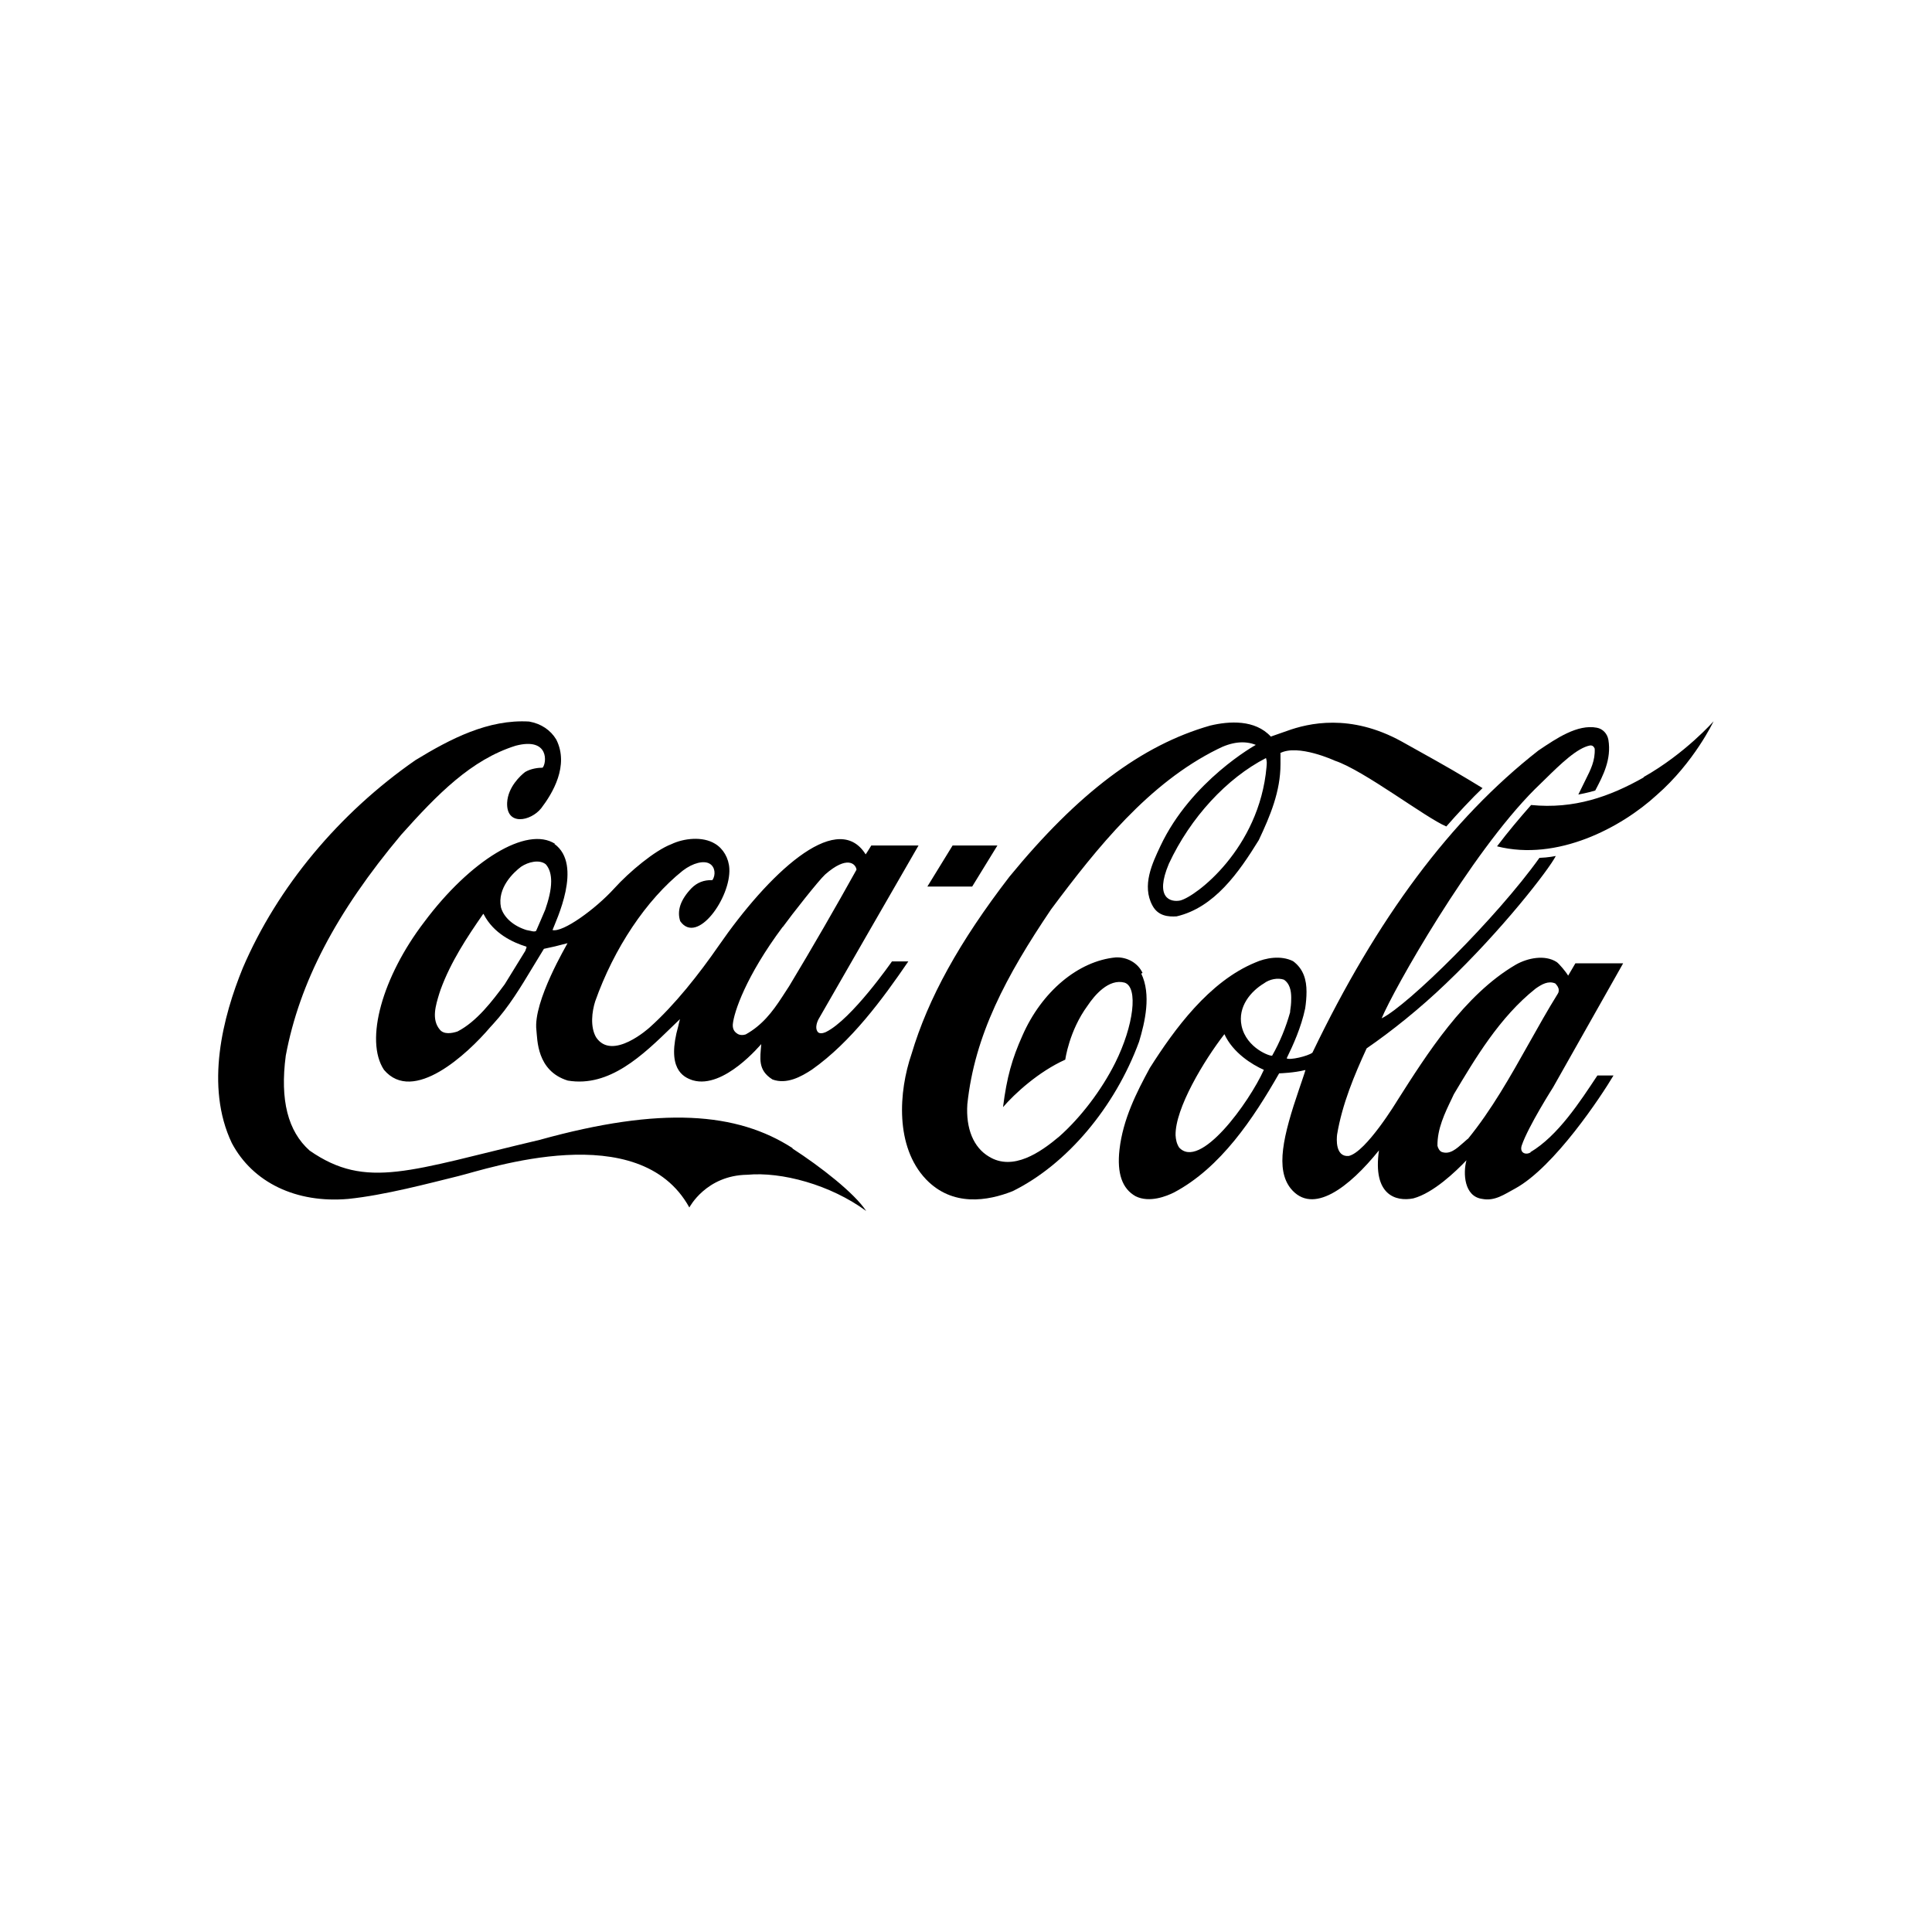 <svg xmlns="http://www.w3.org/2000/svg" id="Layer_1" data-name="Layer 1" viewBox="0 0 720 720"><defs><style>      .cls-1 {        fill: #000;        stroke-width: 0px;      }    </style></defs><path class="cls-1" d="M295.4,427.9c-20.7-13.4-48.9-15.7-94.3-3.1-48.4,11.4-64.5,18.7-85.7,4-8.1-7.2-11.1-18.8-8.9-35.4,5.1-27.2,18.7-53.3,43-82.3,13.5-15.1,26.1-28,42.7-33.2,12.7-3.3,11.5,6.7,10,8.2-1.6,0-4.3.3-6.5,1.6-1.7,1.3-6.4,5.6-6.7,11.4-.4,8.8,8.8,7,12.7,2.1,4.2-5.5,10.5-15.9,5.6-25.6-2.1-3.5-5.6-5.9-10.1-6.7-15.2-.9-29.3,6.4-42.4,14.4-28.5,19.8-51.4,47.3-64.3,77.4-7.4,18.1-14.2,44.1-4.1,65.3,7.8,14.7,24,22.5,43.4,20.8,13.6-1.4,30-5.8,41-8.5,11-2.7,67.5-22.1,86.1,11.7,0,0,6.2-12,21.6-12.2,12.7-1.2,31,3.7,44.3,13.5-4.4-6.7-17-16.5-27.5-23.3Z"></path><path class="cls-1" d="M206.9,314.5c-10.6-6.9-31.8,6.3-48.8,29.1-15.6,20.4-22.3,44.1-15,55.1,10.9,12.9,31.1-5.9,39.6-15.9l1.1-1.2c5.8-6.3,10.3-13.8,14.7-21.1,0,0,4-6.6,4.2-6.9,2.5-.5,5.5-1.2,8.8-2.1,0,.2-12.9,21.7-11.6,32.4.4,3.3,0,15.2,11.7,18.8,15.5,2.6,27.9-9.4,38.9-20.1,0,0,1.9-1.8,2.9-2.8-.3,1.1-.6,2.5-.6,2.5-4.5,15.8,1.6,19.1,5.4,20.3,11.6,3.4,25.4-13.5,25.5-13.5-.4,5.3-1.4,9.7,4.2,13.2,5.3,1.9,10.6-1,14.7-3.7,14.6-10.3,26.4-26.4,35.9-40.3h-6.1c0,0-15,21.6-24.6,26.3,0,0-1.8.9-2.8.2-1.3-1.1-.8-3.3,0-4.9,0-.1,37.3-64.8,37.3-64.8h-17.6s-1.9,3.1-2.1,3.3c-.1-.1-.4-.6-.6-.9-10.9-15.1-35.6,8.1-54.2,35-7.2,10.4-16.3,22-25.7,30.4,0,0-14,12.8-20,3.6-2.2-3.9-1.5-9.5-.3-13.3,7-19.8,19-37.8,32.6-48.7,3.9-3,8-3.9,10.1-2.6,2,1.2,2.3,4.1,1,6.1-3.2-.1-5.7.9-7.8,3-4.1,4.3-5.5,8.4-4.2,12.3,6.3,9,18.9-8.8,18.3-19.6-.2-3.9-2.3-7.5-5.4-9.3-4.6-2.8-11.6-2-16.2.2-6.1,2.3-15.7,10.3-21.3,16.5-7.1,7.8-19.2,16.5-23,15.5,1.2-3.3,11.5-24.3.7-32.1h0ZM291.7,345.5c3.4-4.7,13.4-17.4,15.8-19.6,8.2-7.2,11.4-4,11.7-1.8-7.6,13.7-16.6,29.3-25.1,43.4,0,0-2.6,4-2.6,4-3.7,5.7-7.5,10.6-13.6,14-.9.3-2.3.4-3.3-.4-1.2-.8-1.6-2-1.5-3.4.4-4.4,4.8-17.8,18.6-36.3h0ZM196,353.7s-.2.5-.2.6c0,0-7.7,12.5-7.7,12.5-4.6,6.2-10.4,13.9-17.6,17.6-2.1.7-5.1,1.2-6.6-.7-3.2-3.8-1.5-9.1-.2-13.4l.5-1.5c3.8-10.4,9.9-19.6,15.8-28.1,0,0,.2-.1.3-.1,0,0,0,0,0,.2,3.7,7.1,10.7,10.4,15.9,12,0,0,0,0,0,.2,0,.2,0,.4-.3.8h0ZM203.2,339c0,.1-3.4,7.9-3.4,7.9-.5.4-1.3.2-2.1,0l-1.5-.3c-4.8-1.5-8.4-4.6-9.5-8.4-1.5-7.3,4.7-13.1,7.5-15.2,2.7-1.8,6.8-2.8,9.2-.9,1.5,1.7,2,4,2,6.4,0,3.3-1,7-2.2,10.5ZM425.8,362.6c-1.7-3.7-5.7-6-10-5.8-13.9,1.3-27.6,12.7-34.8,29.2-3.8,8.5-5.8,15.4-7.2,26.6,4.3-5,13.2-13.2,23.2-17.7,0,0,1.4-10.7,8.3-20.1,2.6-3.9,7.9-10.2,13.8-8.6,5.2,1.7,3.4,16.1-3.5,29.9-5.1,10.2-12.9,20.4-20.8,27.4-7,5.9-17.3,13.1-26.3,7.5-5.7-3.4-8.6-10.4-8-19.5,2.7-25.7,14.4-47.7,31.2-72.6,17.3-23.2,36.4-47,62-59.7,5.2-2.7,10.1-3.3,14.3-1.6,0,0-24.1,13.3-35.6,37.8-2.9,6.2-7,14.6-2.9,22.1,2.1,3.9,5.9,4.2,9,4,14.1-3.3,23.2-16.4,30.6-28.4,4.3-9.1,8.1-18.2,8.1-28.3s0-2.9-.2-4.1c6.7-3.6,20.5,2.8,20.5,2.8,10.8,3.6,33.7,21.2,41.5,24.5,3.8-4.4,10-11,13.5-14.3l-5.1-3.1c-8.1-4.9-16.7-9.6-25.1-14.3-19.1-10.5-34.7-6.8-42.7-3.9-3.1,1.1-6,2.1-6,2.1-5.9-6.4-15.5-5.8-22.6-4.1-25.6,7.3-49.3,25.2-74.8,56.3-18.7,24.3-30.3,45.3-36.5,66.1-4.8,14-6.2,34.5,5.4,46.7,9.9,10.3,23,8.1,32.3,4.4,20.1-9.9,38.1-31.2,47.1-55.7,2.2-7.3,4.6-17.6.8-25.4h0ZM472,285.8c-2.7,30.5-26.4,48.4-32.2,49.8-3.6.7-9.6-.9-4.2-13.7,8-17.2,21.6-31.9,36.2-39.4.4,1.3.3,2.1.2,3.2h0ZM612.6,289.7c-12.7,7.2-26,11.9-42,10.3-4.4,5-8.7,10.1-12.7,15.4,22.5,5.7,46.3-7,59.5-19.1,14-12.2,21.2-27.5,21.2-27.5,0,0-10.5,12-26.1,20.8ZM371.7,315.1h-16.7l-9.4,15.3h16.7l9.4-15.3Z"></path><path class="cls-1" d="M570.5,429.4c-1.8,1.2-4.3.3-3.4-2.5,2.4-7.1,11.7-21.7,11.7-21.7l26.1-46.2h-17.8c-.8,1.4-2.7,4.6-2.7,4.6-.8-1.4-3.3-4.4-4.3-5.1-4.4-2.8-10.8-1.5-15.2,1-19.2,11.2-33.2,33.4-44.2,50.7,0,0-11.6,19.2-18.1,20.6-5,.4-4.5-6.4-4.3-8,1.9-11.4,6.5-22.3,11-32.1,9.3-6.4,19.8-14.8,29.5-24.1,20.9-19.9,38.4-42.5,41-47.6,0,0-2.8.6-6.1.7-16,22.4-48.9,54.9-58.8,59.8,4.4-10.6,32.9-61.2,57.1-85.4l3.8-3.7c5.9-5.8,12-11.7,16.8-12.6.5,0,1.2,0,1.7,1.2.2,4.5-1.5,7.8-3.4,11.6l-2.7,5.5s3.8-.7,6.3-1.5c2.9-5.5,6.1-11.6,4.9-18.9-.4-2.3-2.1-4.1-4.3-4.5-7.2-1.4-15.1,4-21.5,8.3l-.3.2c-32.6,25.5-60.1,62.4-84.2,112.6-1.7,1.3-8.5,2.9-9.6,2.1,2.4-4.9,5.4-11.5,6.9-18.6.3-2,.5-4.1.5-6.2,0-4.4-1.1-8.5-5-11.4-4.6-2.3-10.3-1.2-14.1.5-17.2,7.1-30.1,24.8-39.3,39.3-5,9.2-10,19.1-11.3,30.4-1,8.9,1,14.6,6,17.4,5.2,2.6,11.7-.1,14.3-1.4,17.4-9.2,29.6-27.6,39.2-44.4.4,0,5.6-.2,9.6-1.2,0,0,0,0,.2,0-.2.8-2.3,6.9-2.3,6.9-6.1,17.8-8.9,30-3.2,37.2,8.2,10.1,21.8-.4,32.9-14.2-2.4,16.6,6.2,19.2,12.8,17.9,7.5-2,15.9-10.1,19.8-14.2-1.3,4.8-.9,13.5,5.9,14.4,4.7.9,8.2-1.7,12.3-3.9,14.6-8,32.1-34.5,36.6-42.1h-6c-6.5,9.8-14.7,22.5-25,28.6h0ZM439.4,427.6c-.9-1.4-1.2-2.9-1.3-4.5-.2-10,10.6-27.9,18.2-37.7h0c3.2,7,10.4,11.4,14.7,13.3-5.4,12-23.9,37.8-31.7,28.8h0ZM474.1,393.4c-.5.4-9.6-2.7-11.4-11.1-1.5-7.2,3.5-12.9,8.3-15.8,2.1-1.6,5.2-2.2,7.5-1.4,2.1,1.4,2.7,4,2.7,6.7s-.2,3.4-.4,5v.4c-1.6,5.7-3.8,11.1-6.7,16.2h0ZM547,424.4s-1.7,1.5-1.7,1.5c-2.5,2.2-5,4.5-8,3.4-.8-.3-1.4-1.4-1.6-2.3-.1-6.3,2.7-12.1,5.4-17.7l.7-1.5c7.9-13.2,17-28.7,30.5-39.4,2.3-1.6,4.7-3,7.3-1.9.6.6,1.3,1.5,1.3,2.5s-.3,1.1-.4,1.4c-3.8,6.1-7.3,12.4-10.8,18.6-6.8,12.1-13.8,24.6-22.7,35.5Z"></path></svg>